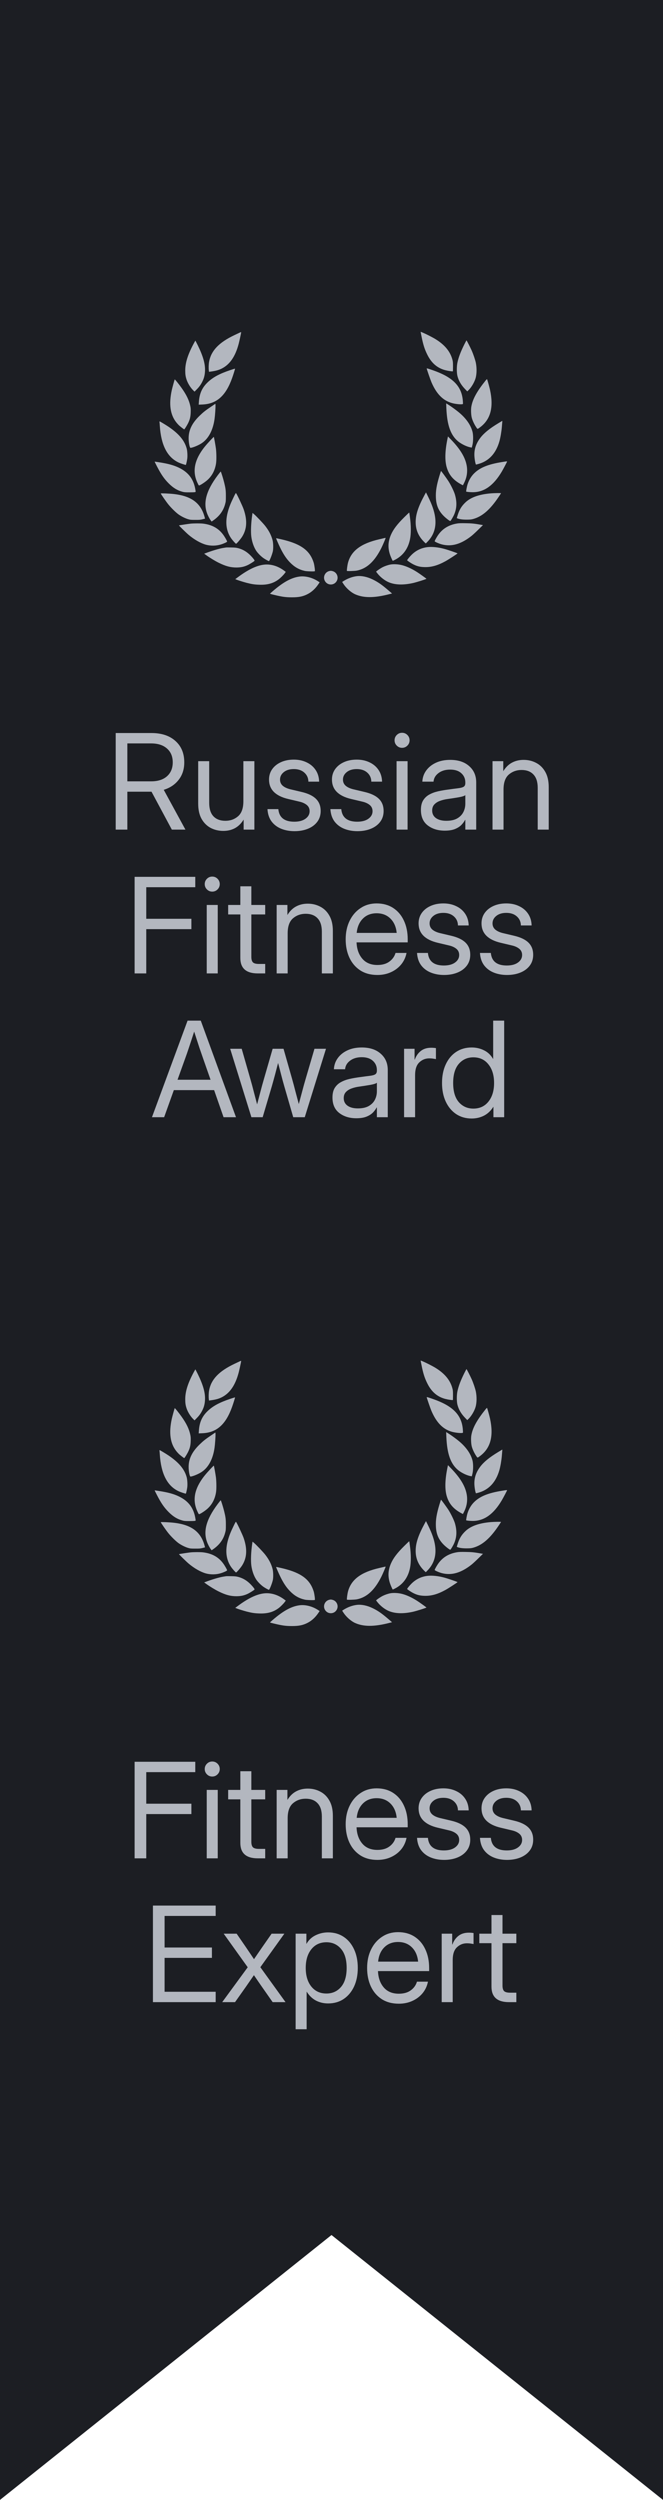 <?xml version="1.0" encoding="UTF-8"?> <svg xmlns="http://www.w3.org/2000/svg" width="60" height="226" viewBox="0 0 60 226" fill="none"><path d="M0 226V0H60V226L30 202.053L0 226Z" fill="#1C1E23"></path><path d="M38.068 123.01C38.068 123.018 38.1 123.189 38.143 123.391C38.292 124.146 38.419 124.55 38.653 125.028C39.037 125.82 39.573 126.284 40.325 126.473C40.552 126.533 40.958 126.59 40.983 126.568C40.99 126.56 40.995 126.363 40.995 126.129C40.995 125.756 40.988 125.673 40.935 125.489C40.734 124.764 40.243 124.171 39.418 123.663C39.174 123.511 38.596 123.214 38.285 123.082C38.078 122.993 38.068 122.99 38.068 123.01Z" fill="#B3B7BF"></path><path d="M21.687 123.073C21.632 123.1 21.423 123.197 21.223 123.292C19.811 123.959 19.096 124.712 18.921 125.711C18.881 125.928 18.871 126.296 18.899 126.496L18.916 126.613L19.031 126.598C19.504 126.536 19.776 126.463 20.067 126.319C20.797 125.953 21.296 125.23 21.597 124.094C21.664 123.845 21.824 123.102 21.824 123.043C21.824 123.015 21.801 123.02 21.687 123.073Z" fill="#B3B7BF"></path><path d="M42.019 124.136C41.695 124.789 41.508 125.275 41.401 125.756C41.321 126.11 41.321 126.708 41.401 127.009C41.516 127.435 41.73 127.801 42.076 128.163L42.286 128.382L42.385 128.287C42.654 128.031 42.928 127.57 43.038 127.196C43.148 126.817 43.157 126.267 43.063 125.801C43.008 125.532 42.834 125.016 42.677 124.667C42.547 124.378 42.236 123.77 42.216 123.77C42.208 123.77 42.121 123.935 42.019 124.136Z" fill="#B3B7BF"></path><path d="M17.509 124.099C16.99 125.075 16.764 125.808 16.764 126.49C16.764 126.832 16.789 127.016 16.871 127.278C16.975 127.619 17.225 128.03 17.471 128.274L17.606 128.406L17.798 128.209C18.037 127.968 18.184 127.761 18.326 127.469C18.468 127.178 18.533 126.914 18.552 126.558C18.585 125.92 18.388 125.217 17.902 124.223C17.785 123.989 17.686 123.795 17.68 123.795C17.675 123.795 17.598 123.932 17.509 124.099Z" fill="#B3B7BF"></path><path d="M38.616 126.311C38.616 126.369 38.948 127.325 39.047 127.559C39.498 128.608 40.084 129.204 40.883 129.433C41.26 129.543 41.867 129.59 41.895 129.513C41.902 129.493 41.897 129.343 41.882 129.181C41.765 127.903 40.971 127.101 39.214 126.486C38.771 126.329 38.616 126.284 38.616 126.311Z" fill="#B3B7BF"></path><path d="M20.84 126.458C19.851 126.792 19.265 127.109 18.787 127.569C18.286 128.05 18.05 128.583 18 129.323L17.982 129.583L18.329 129.568C19.617 129.51 20.439 128.775 21.009 127.171C21.122 126.857 21.284 126.334 21.271 126.324C21.266 126.321 21.074 126.381 20.84 126.458Z" fill="#B3B7BF"></path><path d="M43.935 127.415C43.145 128.399 42.759 129.109 42.652 129.779C42.607 130.053 42.632 130.557 42.702 130.796C42.772 131.04 42.921 131.359 43.08 131.598C43.222 131.815 43.197 131.812 43.437 131.635C44.398 130.923 44.69 129.829 44.346 128.245C44.286 127.973 44.099 127.303 44.077 127.278C44.067 127.268 44.002 127.33 43.935 127.415Z" fill="#B3B7BF"></path><path d="M15.812 127.3C15.79 127.338 15.595 128.048 15.546 128.272C15.269 129.538 15.403 130.494 15.957 131.187C16.046 131.299 16.178 131.441 16.251 131.501C16.418 131.643 16.649 131.817 16.672 131.817C16.699 131.817 16.903 131.494 17.013 131.277C17.18 130.94 17.245 130.689 17.257 130.295C17.267 130.036 17.262 129.909 17.23 129.747C17.118 129.196 16.886 128.711 16.425 128.06C16.181 127.719 15.827 127.278 15.812 127.3Z" fill="#B3B7BF"></path><path d="M40.394 129.901C40.459 131.448 40.788 132.365 41.478 132.918C41.785 133.162 42.27 133.394 42.594 133.446L42.696 133.464L42.754 133.232C42.836 132.896 42.839 132.318 42.756 132.016C42.607 131.463 42.251 130.928 41.705 130.432C41.411 130.165 40.86 129.759 40.474 129.525L40.377 129.465L40.394 129.901Z" fill="#B3B7BF"></path><path d="M19.096 129.769C18.597 130.103 18.393 130.265 18.054 130.594C17.349 131.279 17.04 131.947 17.073 132.726C17.088 133.093 17.172 133.486 17.237 133.486C17.416 133.486 17.98 133.255 18.264 133.06C18.876 132.649 19.275 131.889 19.417 130.875C19.464 130.544 19.514 129.814 19.502 129.632L19.494 129.5L19.096 129.769Z" fill="#B3B7BF"></path><path d="M45.088 131.267C44.286 131.75 43.768 132.176 43.441 132.62C43.06 133.138 42.903 133.639 42.933 134.232C42.946 134.478 43.001 134.812 43.05 134.944L43.073 135.001L43.242 134.959C44.219 134.705 44.872 134.02 45.193 132.904C45.285 132.587 45.38 132.039 45.415 131.618C45.457 131.132 45.465 131.045 45.457 131.045C45.455 131.045 45.288 131.145 45.088 131.267Z" fill="#B3B7BF"></path><path d="M14.435 131.175C14.442 131.219 14.455 131.364 14.462 131.493C14.577 133.25 15.14 134.341 16.176 134.819C16.331 134.892 16.754 135.031 16.814 135.031C16.836 135.031 16.906 134.737 16.944 134.483C16.981 134.239 16.956 133.773 16.896 133.549C16.694 132.814 16.186 132.208 15.234 131.568C14.993 131.406 14.475 131.095 14.445 131.095C14.432 131.095 14.427 131.132 14.435 131.175Z" fill="#B3B7BF"></path><path d="M40.514 132.58C40.258 133.778 40.238 134.685 40.452 135.33C40.661 135.971 41.047 136.414 41.715 136.78C41.81 136.833 41.889 136.872 41.895 136.87C41.897 136.865 41.944 136.773 41.999 136.663C42.208 136.245 42.293 135.839 42.271 135.398C42.223 134.553 41.76 133.708 40.793 132.717L40.539 132.455L40.514 132.58Z" fill="#B3B7BF"></path><path d="M19.051 132.794C18.602 133.275 18.363 133.571 18.136 133.935C17.541 134.884 17.456 135.781 17.875 136.663C17.997 136.922 17.987 136.912 18.114 136.85C18.333 136.738 18.635 136.526 18.817 136.354C19.223 135.968 19.469 135.47 19.556 134.867C19.596 134.588 19.589 133.927 19.542 133.561C19.502 133.255 19.37 132.517 19.35 132.497C19.342 132.492 19.21 132.624 19.051 132.794Z" fill="#B3B7BF"></path><path d="M45.43 134.769C44.184 134.969 43.434 135.273 42.911 135.791C42.637 136.06 42.428 136.414 42.303 136.817C42.251 136.984 42.171 137.423 42.188 137.44C42.213 137.465 42.542 137.498 42.776 137.498C43.815 137.498 44.662 136.897 45.415 135.627C45.559 135.382 45.891 134.752 45.891 134.722C45.891 134.7 45.806 134.707 45.43 134.769Z" fill="#B3B7BF"></path><path d="M14.001 134.75C14.001 134.757 14.093 134.947 14.207 135.166C14.589 135.903 14.86 136.294 15.269 136.703C15.67 137.102 16.036 137.328 16.495 137.453C16.677 137.503 16.761 137.51 17.14 137.51C17.379 137.51 17.606 137.503 17.646 137.49C17.71 137.473 17.713 137.465 17.698 137.366C17.551 136.347 17.08 135.704 16.161 135.268C15.707 135.054 15.194 134.914 14.422 134.795C13.963 134.722 14.001 134.727 14.001 134.75Z" fill="#B3B7BF"></path><path d="M39.767 136.015C39.511 136.862 39.423 137.393 39.446 137.968C39.473 138.673 39.682 139.172 40.151 139.643C40.36 139.854 40.719 140.126 40.756 140.101C40.804 140.074 41.033 139.682 41.108 139.498C41.344 138.932 41.362 138.379 41.17 137.709C41.085 137.418 40.789 136.812 40.559 136.463C40.37 136.179 39.934 135.582 39.912 135.579C39.904 135.579 39.839 135.776 39.767 136.015Z" fill="#B3B7BF"></path><path d="M19.711 135.958C18.63 137.398 18.346 138.509 18.794 139.545C18.884 139.75 19.003 139.964 19.098 140.081L19.153 140.151L19.285 140.059C19.855 139.665 20.207 139.187 20.371 138.581C20.436 138.35 20.441 138.297 20.441 137.846C20.441 137.336 20.418 137.159 20.291 136.638C20.204 136.284 20 135.629 19.977 135.629C19.967 135.629 19.845 135.778 19.711 135.958Z" fill="#B3B7BF"></path><path d="M38.436 137.722C37.843 138.818 37.614 139.513 37.617 140.216C37.619 140.936 37.891 141.534 38.459 142.065L38.534 142.132L38.691 141.972C39.273 141.377 39.508 140.615 39.373 139.72C39.296 139.197 39.104 138.639 38.758 137.934L38.551 137.513L38.436 137.722Z" fill="#B3B7BF"></path><path d="M21.134 137.964C20.884 138.477 20.747 138.816 20.64 139.197C20.364 140.151 20.453 140.976 20.904 141.644C21.041 141.843 21.32 142.157 21.363 142.157C21.418 142.157 21.789 141.721 21.926 141.499C22.347 140.814 22.389 140.039 22.058 139.062C21.963 138.776 21.47 137.727 21.365 137.585C21.34 137.55 21.308 137.602 21.134 137.964Z" fill="#B3B7BF"></path><path d="M44.436 137.6C43.377 137.687 42.622 137.951 42.136 138.404C41.76 138.756 41.556 139.1 41.394 139.648L41.336 139.842L41.401 139.867C41.6 139.942 41.857 139.977 42.228 139.977C42.555 139.974 42.647 139.967 42.826 139.917C43.648 139.688 44.358 139.072 45.138 137.904C45.25 137.737 45.343 137.595 45.343 137.587C45.343 137.567 44.73 137.575 44.436 137.6Z" fill="#B3B7BF"></path><path d="M14.549 137.612C14.549 137.652 15.022 138.337 15.229 138.594C15.488 138.915 15.919 139.339 16.168 139.513C16.417 139.688 16.741 139.85 17.008 139.932C17.21 139.992 17.265 139.999 17.663 139.999C18.039 140.002 18.129 139.994 18.328 139.944L18.555 139.887L18.508 139.708C18.166 138.474 17.312 137.842 15.74 137.662C15.356 137.617 14.549 137.582 14.549 137.612Z" fill="#B3B7BF"></path><path d="M36.58 139.765C35.945 140.393 35.586 140.866 35.377 141.352C35.12 141.95 35.09 142.498 35.282 143.103C35.342 143.293 35.499 143.651 35.541 143.699C35.546 143.704 35.631 143.666 35.731 143.614C36.468 143.24 36.932 142.61 37.106 141.743C37.206 141.25 37.201 140.472 37.096 139.745C37.069 139.558 37.046 139.389 37.046 139.371C37.046 139.356 37.036 139.341 37.026 139.341C37.016 139.341 36.815 139.531 36.58 139.765Z" fill="#B3B7BF"></path><path d="M22.825 139.56C22.718 140.268 22.686 141.063 22.743 141.514C22.805 141.987 22.962 142.443 23.179 142.782C23.326 143.009 23.645 143.327 23.879 143.479C24.058 143.597 24.297 143.726 24.335 143.726C24.392 143.726 24.621 143.158 24.691 142.842C24.746 142.595 24.733 142.084 24.666 141.833C24.547 141.384 24.347 140.995 24.013 140.562C23.832 140.325 23.184 139.645 22.967 139.463L22.852 139.369L22.825 139.56Z" fill="#B3B7BF"></path><path d="M41.371 140.326C40.586 140.453 40.003 140.821 39.597 141.447C39.46 141.658 39.338 141.888 39.338 141.932C39.338 141.977 39.746 142.157 39.998 142.219C40.878 142.443 41.735 142.192 42.689 141.434C42.798 141.347 43.072 141.093 43.297 140.871L43.708 140.47L43.533 140.44C42.923 140.333 42.691 140.308 42.153 140.301C41.742 140.293 41.533 140.298 41.371 140.326Z" fill="#B3B7BF"></path><path d="M17.239 140.34C17.013 140.365 16.21 140.487 16.198 140.5C16.183 140.515 16.856 141.172 17.065 141.349C17.578 141.783 18.164 142.114 18.635 142.244C19.063 142.361 19.561 142.353 19.977 142.226C20.252 142.144 20.553 142.004 20.553 141.962C20.553 141.9 20.334 141.519 20.177 141.312C19.756 140.751 19.17 140.435 18.386 140.338C18.139 140.308 17.543 140.31 17.239 140.34Z" fill="#B3B7BF"></path><path d="M34.816 141.638C34.776 141.648 34.562 141.698 34.343 141.748C32.671 142.127 31.779 142.794 31.49 143.888C31.436 144.097 31.371 144.586 31.396 144.611C31.428 144.643 32.083 144.623 32.285 144.586C33.189 144.411 33.902 143.759 34.512 142.54C34.644 142.276 34.908 141.658 34.898 141.633C34.894 141.626 34.859 141.626 34.816 141.638Z" fill="#B3B7BF"></path><path d="M24.988 141.665C24.988 141.7 25.2 142.189 25.347 142.493C25.633 143.086 25.905 143.499 26.231 143.833C26.642 144.259 27.056 144.496 27.589 144.615C27.773 144.655 28.456 144.675 28.491 144.64C28.521 144.613 28.461 144.142 28.401 143.913C28.371 143.803 28.299 143.609 28.237 143.479C27.833 142.622 27.021 142.116 25.479 141.76C25.053 141.663 24.988 141.648 24.988 141.665Z" fill="#B3B7BF"></path><path d="M38.728 142.458C38.158 142.516 37.654 142.752 37.241 143.163C37.066 143.335 36.847 143.604 36.847 143.647C36.847 143.684 37.196 143.916 37.413 144.025C37.739 144.187 38.003 144.254 38.392 144.267C39.02 144.289 39.593 144.132 40.323 143.731C40.567 143.599 41.406 143.054 41.406 143.029C41.406 143.006 40.527 142.705 40.208 142.62C39.68 142.478 39.137 142.418 38.728 142.458Z" fill="#B3B7BF"></path><path d="M20.453 142.495C20.418 142.5 20.314 142.518 20.216 142.533C19.848 142.59 19.178 142.787 18.55 143.029L18.477 143.056L18.637 143.171C18.958 143.407 19.454 143.709 19.793 143.876C20.436 144.192 20.862 144.304 21.4 144.304C21.791 144.302 22.083 144.242 22.409 144.09C22.598 144.003 23.002 143.749 23.034 143.699C23.057 143.659 22.932 143.49 22.703 143.25C22.357 142.892 21.993 142.672 21.549 142.555C21.38 142.51 21.256 142.498 20.927 142.493C20.7 142.488 20.488 142.488 20.453 142.495Z" fill="#B3B7BF"></path><path d="M35.325 144.037C35.111 144.077 34.831 144.174 34.627 144.277C34.478 144.351 34.179 144.548 34.089 144.63L34.034 144.68L34.141 144.82C34.41 145.168 34.822 145.49 35.19 145.642C35.766 145.881 36.503 145.903 37.383 145.707C37.704 145.634 38.591 145.355 38.591 145.325C38.591 145.305 37.958 144.852 37.744 144.718C37.258 144.409 36.785 144.194 36.371 144.09C36.042 144.005 35.601 143.985 35.325 144.037Z" fill="#B3B7BF"></path><path d="M23.862 144.05C23.204 144.132 22.442 144.501 21.54 145.171L21.291 145.356L21.365 145.388C21.515 145.453 22.055 145.622 22.339 145.695C22.803 145.812 23.052 145.849 23.471 145.862C24.195 145.886 24.724 145.742 25.209 145.383C25.386 145.251 25.663 144.977 25.782 144.81L25.862 144.701L25.705 144.583C25.127 144.157 24.482 143.971 23.862 144.05Z" fill="#B3B7BF"></path><path d="M29.804 144.623C29.422 144.713 29.218 145.131 29.383 145.483C29.607 145.966 30.287 145.959 30.501 145.47C30.648 145.139 30.466 144.74 30.117 144.638C29.976 144.596 29.928 144.593 29.804 144.623Z" fill="#B3B7BF"></path><path d="M32.275 145.089C31.879 145.139 31.463 145.293 31.096 145.525L30.964 145.61L31.094 145.809C31.343 146.185 31.779 146.567 32.148 146.729C32.903 147.062 33.844 147.065 35.16 146.734L35.479 146.654L35.172 146.39C34.569 145.871 34.216 145.625 33.745 145.393C33.224 145.139 32.716 145.034 32.275 145.089Z" fill="#B3B7BF"></path><path d="M27.093 145.124C26.309 145.231 25.524 145.684 24.445 146.656C24.418 146.679 24.485 146.703 24.781 146.773C25.554 146.96 25.868 147.002 26.446 147C27.069 147 27.455 146.915 27.878 146.688C28.227 146.502 28.553 146.198 28.797 145.834L28.927 145.645L28.77 145.542C28.252 145.209 27.624 145.052 27.093 145.124Z" fill="#B3B7BF"></path><path d="M12.182 168V159.27H17.672V160.207H13.236V163.061H17.32V163.998H13.236V168H12.182Z" fill="#B3B7BF"></path><path d="M18.709 168V161.812H19.705V168H18.709ZM19.207 160.605C19.02 160.605 18.859 160.539 18.727 160.406C18.594 160.273 18.527 160.113 18.527 159.926C18.527 159.738 18.594 159.578 18.727 159.445C18.859 159.312 19.02 159.246 19.207 159.246C19.395 159.246 19.555 159.312 19.688 159.445C19.82 159.578 19.887 159.738 19.887 159.926C19.887 160.113 19.82 160.273 19.688 160.406C19.555 160.539 19.395 160.605 19.207 160.605Z" fill="#B3B7BF"></path><path d="M24 161.812V162.668H22.746V166.5C22.746 166.738 22.795 166.906 22.893 167.004C22.994 167.098 23.172 167.145 23.426 167.145H24V168H23.332C22.277 168 21.75 167.535 21.75 166.605V162.668H20.648V161.812H21.75V160.125H22.746V161.812H24Z" fill="#B3B7BF"></path><path d="M26.033 164.379V168H25.037V161.812H26.01V162.721C26.225 162.369 26.486 162.111 26.795 161.947C27.107 161.779 27.459 161.695 27.85 161.695C28.268 161.695 28.648 161.787 28.992 161.971C29.336 162.15 29.609 162.422 29.812 162.785C30.02 163.148 30.123 163.605 30.123 164.156V168H29.127V164.227C29.127 163.691 28.998 163.289 28.74 163.02C28.486 162.746 28.127 162.609 27.662 162.609C27.213 162.609 26.828 162.748 26.508 163.025C26.191 163.303 26.033 163.754 26.033 164.379Z" fill="#B3B7BF"></path><path d="M34.154 168.141C33.549 168.141 33.031 168.002 32.602 167.725C32.176 167.447 31.85 167.066 31.623 166.582C31.396 166.094 31.283 165.539 31.283 164.918C31.283 164.289 31.402 163.73 31.641 163.242C31.879 162.754 32.209 162.371 32.631 162.094C33.053 161.812 33.537 161.672 34.084 161.672C34.658 161.672 35.156 161.809 35.578 162.082C36 162.355 36.324 162.736 36.551 163.225C36.781 163.713 36.897 164.277 36.897 164.918V165.193H32.268C32.291 165.799 32.465 166.291 32.789 166.67C33.113 167.049 33.568 167.238 34.154 167.238C34.596 167.238 34.955 167.137 35.232 166.934C35.514 166.73 35.701 166.469 35.795 166.148H36.791C36.713 166.543 36.551 166.891 36.305 167.191C36.059 167.488 35.75 167.721 35.379 167.889C35.012 168.057 34.603 168.141 34.154 168.141ZM32.279 164.338H35.9C35.846 163.795 35.656 163.363 35.332 163.043C35.008 162.723 34.592 162.562 34.084 162.562C33.576 162.562 33.162 162.723 32.842 163.043C32.522 163.363 32.334 163.795 32.279 164.338Z" fill="#B3B7BF"></path><path d="M40.19 168.141C39.748 168.141 39.348 168.068 38.988 167.924C38.629 167.779 38.338 167.561 38.115 167.268C37.893 166.971 37.768 166.598 37.74 166.148H38.725C38.795 166.906 39.275 167.285 40.166 167.285C40.596 167.285 40.934 167.195 41.18 167.016C41.43 166.836 41.555 166.609 41.555 166.336C41.555 166.102 41.469 165.914 41.297 165.773C41.125 165.633 40.9 165.531 40.623 165.469L39.627 165.234C38.463 164.961 37.881 164.375 37.881 163.477C37.881 163.125 37.975 162.814 38.162 162.545C38.353 162.271 38.617 162.059 38.953 161.906C39.293 161.75 39.684 161.672 40.125 161.672C40.555 161.672 40.94 161.754 41.279 161.918C41.623 162.078 41.895 162.307 42.094 162.604C42.297 162.9 42.404 163.254 42.416 163.664H41.443C41.44 163.336 41.318 163.064 41.08 162.85C40.842 162.635 40.523 162.527 40.125 162.527C39.746 162.527 39.443 162.619 39.217 162.803C38.99 162.986 38.877 163.211 38.877 163.477C38.877 163.711 38.963 163.9 39.135 164.045C39.307 164.186 39.541 164.291 39.838 164.361L40.834 164.596C41.428 164.736 41.863 164.947 42.141 165.229C42.418 165.506 42.557 165.867 42.557 166.312C42.557 166.695 42.453 167.023 42.246 167.297C42.039 167.57 41.756 167.779 41.397 167.924C41.041 168.068 40.639 168.141 40.19 168.141Z" fill="#B3B7BF"></path><path d="M45.885 168.141C45.443 168.141 45.043 168.068 44.684 167.924C44.324 167.779 44.033 167.561 43.81 167.268C43.588 166.971 43.463 166.598 43.435 166.148H44.42C44.49 166.906 44.971 167.285 45.861 167.285C46.291 167.285 46.629 167.195 46.875 167.016C47.125 166.836 47.25 166.609 47.25 166.336C47.25 166.102 47.164 165.914 46.992 165.773C46.82 165.633 46.596 165.531 46.318 165.469L45.322 165.234C44.158 164.961 43.576 164.375 43.576 163.477C43.576 163.125 43.67 162.814 43.857 162.545C44.049 162.271 44.312 162.059 44.648 161.906C44.988 161.75 45.379 161.672 45.82 161.672C46.25 161.672 46.635 161.754 46.975 161.918C47.318 162.078 47.59 162.307 47.789 162.604C47.992 162.9 48.1 163.254 48.111 163.664H47.139C47.135 163.336 47.014 163.064 46.775 162.85C46.537 162.635 46.219 162.527 45.82 162.527C45.441 162.527 45.139 162.619 44.912 162.803C44.685 162.986 44.572 163.211 44.572 163.477C44.572 163.711 44.658 163.9 44.83 164.045C45.002 164.186 45.236 164.291 45.533 164.361L46.529 164.596C47.123 164.736 47.559 164.947 47.836 165.229C48.113 165.506 48.252 165.867 48.252 166.312C48.252 166.695 48.148 167.023 47.941 167.297C47.734 167.57 47.451 167.779 47.092 167.924C46.736 168.068 46.334 168.141 45.885 168.141Z" fill="#B3B7BF"></path><path d="M13.84 181V172.27H19.518V173.207H14.895V176.061H19.178V176.998H14.895V180.062H19.518V181H13.84Z" fill="#B3B7BF"></path><path d="M20.109 181L22.418 177.848L20.244 174.812H21.416L22.254 176.031C22.379 176.215 22.502 176.396 22.623 176.576C22.744 176.756 22.865 176.936 22.986 177.115C23.111 176.936 23.234 176.756 23.355 176.576C23.477 176.396 23.602 176.215 23.73 176.031L24.58 174.812H25.734L23.561 177.842L25.84 181H24.674L23.689 179.594C23.568 179.422 23.449 179.25 23.332 179.078C23.215 178.906 23.098 178.734 22.98 178.562C22.863 178.734 22.744 178.906 22.623 179.078C22.506 179.25 22.387 179.422 22.266 179.594L21.27 181H20.109Z" fill="#B3B7BF"></path><path d="M26.754 183.449V174.812H27.727V175.727H27.738C27.938 175.379 28.213 175.121 28.564 174.953C28.916 174.781 29.293 174.695 29.695 174.695C30.234 174.695 30.705 174.83 31.107 175.1C31.51 175.369 31.822 175.746 32.045 176.23C32.268 176.711 32.379 177.27 32.379 177.906C32.379 178.539 32.268 179.098 32.045 179.582C31.822 180.062 31.51 180.439 31.107 180.713C30.705 180.982 30.234 181.117 29.695 181.117C29.293 181.117 28.926 181.031 28.594 180.859C28.262 180.684 27.984 180.418 27.762 180.062H27.75V183.449H26.754ZM29.543 180.221C30.078 180.221 30.516 180.025 30.855 179.635C31.199 179.24 31.371 178.664 31.371 177.906C31.371 177.148 31.199 176.572 30.855 176.178C30.516 175.783 30.078 175.586 29.543 175.586C28.969 175.586 28.512 175.799 28.172 176.225C27.836 176.646 27.668 177.207 27.668 177.906C27.668 178.605 27.836 179.166 28.172 179.588C28.512 180.01 28.969 180.221 29.543 180.221Z" fill="#B3B7BF"></path><path d="M36.094 181.141C35.488 181.141 34.971 181.002 34.541 180.725C34.115 180.447 33.789 180.066 33.562 179.582C33.336 179.094 33.223 178.539 33.223 177.918C33.223 177.289 33.342 176.73 33.58 176.242C33.818 175.754 34.148 175.371 34.57 175.094C34.992 174.812 35.477 174.672 36.023 174.672C36.598 174.672 37.096 174.809 37.518 175.082C37.94 175.355 38.264 175.736 38.49 176.225C38.721 176.713 38.836 177.277 38.836 177.918V178.193H34.207C34.23 178.799 34.404 179.291 34.728 179.67C35.053 180.049 35.508 180.238 36.094 180.238C36.535 180.238 36.895 180.137 37.172 179.934C37.453 179.73 37.641 179.469 37.734 179.148H38.73C38.652 179.543 38.49 179.891 38.244 180.191C37.998 180.488 37.69 180.721 37.318 180.889C36.951 181.057 36.543 181.141 36.094 181.141ZM34.219 177.338H37.84C37.785 176.795 37.596 176.363 37.272 176.043C36.947 175.723 36.531 175.562 36.023 175.562C35.516 175.562 35.102 175.723 34.781 176.043C34.461 176.363 34.273 176.795 34.219 177.338Z" fill="#B3B7BF"></path><path d="M39.973 181V174.812H40.922V175.785H40.945C41.059 175.465 41.238 175.207 41.484 175.012C41.73 174.816 42.047 174.719 42.434 174.719C42.523 174.719 42.605 174.723 42.68 174.73C42.758 174.738 42.816 174.746 42.855 174.754V175.75C42.816 175.738 42.74 175.725 42.627 175.709C42.518 175.689 42.391 175.68 42.246 175.68C41.902 175.68 41.603 175.801 41.35 176.043C41.096 176.285 40.969 176.668 40.969 177.191V181H39.973Z" fill="#B3B7BF"></path><path d="M46.728 174.812V175.668H45.475V179.5C45.475 179.738 45.523 179.906 45.621 180.004C45.723 180.098 45.9 180.145 46.154 180.145H46.728V181H46.06C45.006 181 44.478 180.535 44.478 179.605V175.668H43.377V174.812H44.478V173.125H45.475V174.812H46.728Z" fill="#B3B7BF"></path><path d="M38.068 30.01C38.068 30.017 38.1 30.189 38.143 30.391C38.292 31.146 38.419 31.55 38.653 32.028C39.037 32.82 39.573 33.284 40.325 33.473C40.552 33.533 40.958 33.59 40.983 33.568C40.99 33.56 40.995 33.364 40.995 33.129C40.995 32.756 40.988 32.673 40.935 32.489C40.734 31.764 40.243 31.171 39.418 30.663C39.174 30.511 38.596 30.214 38.285 30.082C38.078 29.993 38.068 29.99 38.068 30.01Z" fill="#B3B7BF"></path><path d="M21.687 30.073C21.632 30.1 21.423 30.197 21.223 30.292C19.811 30.959 19.096 31.712 18.921 32.711C18.881 32.928 18.871 33.296 18.899 33.496L18.916 33.613L19.031 33.598C19.504 33.536 19.776 33.463 20.067 33.319C20.797 32.953 21.296 32.23 21.597 31.094C21.664 30.845 21.824 30.102 21.824 30.043C21.824 30.015 21.801 30.02 21.687 30.073Z" fill="#B3B7BF"></path><path d="M42.019 31.137C41.695 31.789 41.508 32.275 41.401 32.756C41.321 33.11 41.321 33.708 41.401 34.009C41.516 34.435 41.73 34.801 42.076 35.163L42.286 35.382L42.385 35.287C42.654 35.031 42.928 34.57 43.038 34.196C43.148 33.817 43.157 33.267 43.063 32.801C43.008 32.532 42.834 32.016 42.677 31.667C42.547 31.378 42.236 30.77 42.216 30.77C42.208 30.77 42.121 30.935 42.019 31.137Z" fill="#B3B7BF"></path><path d="M17.509 31.099C16.99 32.075 16.764 32.808 16.764 33.49C16.764 33.832 16.789 34.016 16.871 34.278C16.975 34.619 17.225 35.03 17.471 35.274L17.606 35.406L17.798 35.209C18.037 34.968 18.184 34.761 18.326 34.469C18.468 34.178 18.533 33.914 18.552 33.558C18.585 32.92 18.388 32.217 17.902 31.223C17.785 30.989 17.686 30.795 17.68 30.795C17.675 30.795 17.598 30.932 17.509 31.099Z" fill="#B3B7BF"></path><path d="M38.616 33.311C38.616 33.369 38.948 34.325 39.047 34.559C39.498 35.608 40.084 36.204 40.883 36.433C41.26 36.543 41.867 36.59 41.895 36.513C41.902 36.493 41.897 36.343 41.882 36.181C41.765 34.903 40.971 34.101 39.214 33.486C38.771 33.329 38.616 33.284 38.616 33.311Z" fill="#B3B7BF"></path><path d="M20.84 33.458C19.851 33.792 19.265 34.109 18.787 34.569C18.286 35.05 18.05 35.584 18 36.323L17.982 36.583L18.329 36.568C19.617 36.51 20.439 35.775 21.009 34.171C21.122 33.857 21.284 33.334 21.271 33.324C21.266 33.321 21.074 33.381 20.84 33.458Z" fill="#B3B7BF"></path><path d="M43.935 34.415C43.145 35.399 42.759 36.109 42.652 36.779C42.607 37.053 42.632 37.557 42.702 37.796C42.772 38.04 42.921 38.359 43.08 38.598C43.222 38.815 43.197 38.812 43.437 38.635C44.398 37.923 44.69 36.829 44.346 35.245C44.286 34.973 44.099 34.303 44.077 34.278C44.067 34.268 44.002 34.33 43.935 34.415Z" fill="#B3B7BF"></path><path d="M15.812 34.3C15.79 34.338 15.595 35.048 15.546 35.272C15.269 36.538 15.403 37.494 15.957 38.187C16.046 38.299 16.178 38.441 16.251 38.501C16.418 38.643 16.649 38.817 16.672 38.817C16.699 38.817 16.903 38.493 17.013 38.277C17.18 37.94 17.245 37.689 17.257 37.295C17.267 37.036 17.262 36.909 17.23 36.747C17.118 36.196 16.886 35.711 16.425 35.06C16.181 34.719 15.827 34.278 15.812 34.3Z" fill="#B3B7BF"></path><path d="M40.394 36.901C40.459 38.448 40.788 39.365 41.478 39.918C41.785 40.162 42.27 40.394 42.594 40.446L42.696 40.464L42.754 40.232C42.836 39.896 42.839 39.318 42.756 39.016C42.607 38.463 42.251 37.928 41.705 37.432C41.411 37.165 40.86 36.759 40.474 36.525L40.377 36.465L40.394 36.901Z" fill="#B3B7BF"></path><path d="M19.096 36.769C18.597 37.103 18.393 37.265 18.054 37.594C17.349 38.279 17.04 38.947 17.073 39.727C17.088 40.093 17.172 40.486 17.237 40.486C17.416 40.486 17.98 40.255 18.264 40.06C18.876 39.649 19.275 38.889 19.417 37.875C19.464 37.544 19.514 36.814 19.502 36.632L19.494 36.5L19.096 36.769Z" fill="#B3B7BF"></path><path d="M45.088 38.267C44.286 38.75 43.768 39.176 43.441 39.62C43.06 40.138 42.903 40.639 42.933 41.232C42.946 41.478 43.001 41.812 43.05 41.944L43.073 42.002L43.242 41.959C44.219 41.705 44.872 41.02 45.193 39.904C45.285 39.587 45.38 39.039 45.415 38.618C45.457 38.132 45.465 38.045 45.457 38.045C45.455 38.045 45.288 38.145 45.088 38.267Z" fill="#B3B7BF"></path><path d="M14.435 38.175C14.442 38.219 14.455 38.364 14.462 38.493C14.577 40.25 15.14 41.341 16.176 41.819C16.331 41.892 16.754 42.031 16.814 42.031C16.836 42.031 16.906 41.737 16.944 41.483C16.981 41.239 16.956 40.773 16.896 40.549C16.694 39.814 16.186 39.209 15.234 38.568C14.993 38.406 14.475 38.095 14.445 38.095C14.432 38.095 14.427 38.132 14.435 38.175Z" fill="#B3B7BF"></path><path d="M40.514 39.58C40.258 40.778 40.238 41.685 40.452 42.33C40.661 42.971 41.047 43.414 41.715 43.78C41.81 43.833 41.889 43.873 41.895 43.87C41.897 43.865 41.944 43.773 41.999 43.663C42.208 43.245 42.293 42.839 42.271 42.398C42.223 41.553 41.76 40.708 40.793 39.717L40.539 39.455L40.514 39.58Z" fill="#B3B7BF"></path><path d="M19.051 39.794C18.602 40.275 18.363 40.571 18.136 40.935C17.541 41.884 17.456 42.781 17.875 43.663C17.997 43.922 17.987 43.912 18.114 43.85C18.333 43.738 18.635 43.526 18.817 43.354C19.223 42.968 19.469 42.47 19.556 41.867C19.596 41.588 19.589 40.927 19.542 40.561C19.502 40.255 19.37 39.517 19.35 39.497C19.342 39.492 19.21 39.624 19.051 39.794Z" fill="#B3B7BF"></path><path d="M45.43 41.77C44.184 41.969 43.434 42.273 42.911 42.791C42.637 43.06 42.428 43.414 42.303 43.817C42.251 43.984 42.171 44.423 42.188 44.44C42.213 44.465 42.542 44.498 42.776 44.498C43.815 44.498 44.662 43.897 45.415 42.627C45.559 42.382 45.891 41.752 45.891 41.722C45.891 41.7 45.806 41.707 45.43 41.77Z" fill="#B3B7BF"></path><path d="M14.001 41.75C14.001 41.757 14.093 41.947 14.207 42.166C14.589 42.903 14.86 43.294 15.269 43.703C15.67 44.102 16.036 44.328 16.495 44.453C16.677 44.503 16.761 44.51 17.14 44.51C17.379 44.51 17.606 44.503 17.646 44.49C17.71 44.473 17.713 44.465 17.698 44.366C17.551 43.347 17.08 42.704 16.161 42.268C15.707 42.054 15.194 41.914 14.422 41.795C13.963 41.722 14.001 41.727 14.001 41.75Z" fill="#B3B7BF"></path><path d="M39.767 43.015C39.511 43.862 39.423 44.393 39.446 44.968C39.473 45.673 39.682 46.172 40.151 46.642C40.36 46.854 40.719 47.126 40.756 47.101C40.804 47.074 41.033 46.682 41.108 46.498C41.344 45.932 41.362 45.379 41.17 44.709C41.085 44.418 40.789 43.812 40.559 43.464C40.37 43.179 39.934 42.581 39.912 42.579C39.904 42.579 39.839 42.776 39.767 43.015Z" fill="#B3B7BF"></path><path d="M19.711 42.958C18.63 44.398 18.346 45.509 18.794 46.545C18.884 46.75 19.003 46.964 19.098 47.081L19.153 47.151L19.285 47.059C19.855 46.665 20.207 46.187 20.371 45.581C20.436 45.35 20.441 45.297 20.441 44.846C20.441 44.336 20.418 44.159 20.291 43.638C20.204 43.284 20 42.629 19.977 42.629C19.967 42.629 19.845 42.779 19.711 42.958Z" fill="#B3B7BF"></path><path d="M38.436 44.722C37.843 45.818 37.614 46.513 37.617 47.216C37.619 47.936 37.891 48.534 38.459 49.065L38.534 49.132L38.691 48.972C39.273 48.377 39.508 47.615 39.373 46.72C39.296 46.197 39.104 45.639 38.758 44.934L38.551 44.513L38.436 44.722Z" fill="#B3B7BF"></path><path d="M21.134 44.964C20.884 45.477 20.747 45.816 20.64 46.197C20.364 47.151 20.453 47.976 20.904 48.644C21.041 48.843 21.32 49.157 21.363 49.157C21.418 49.157 21.789 48.721 21.926 48.499C22.347 47.814 22.389 47.039 22.058 46.062C21.963 45.776 21.47 44.727 21.365 44.585C21.34 44.55 21.308 44.602 21.134 44.964Z" fill="#B3B7BF"></path><path d="M44.436 44.6C43.377 44.687 42.622 44.951 42.136 45.404C41.76 45.756 41.556 46.1 41.394 46.648L41.336 46.842L41.401 46.867C41.6 46.942 41.857 46.977 42.228 46.977C42.555 46.974 42.647 46.967 42.826 46.917C43.648 46.688 44.358 46.072 45.138 44.904C45.25 44.737 45.343 44.595 45.343 44.587C45.343 44.567 44.73 44.575 44.436 44.6Z" fill="#B3B7BF"></path><path d="M14.549 44.612C14.549 44.652 15.022 45.337 15.229 45.594C15.488 45.915 15.919 46.339 16.168 46.513C16.417 46.688 16.741 46.85 17.008 46.932C17.21 46.992 17.265 46.999 17.663 46.999C18.039 47.002 18.129 46.994 18.328 46.944L18.555 46.887L18.508 46.708C18.166 45.474 17.312 44.842 15.74 44.662C15.356 44.617 14.549 44.582 14.549 44.612Z" fill="#B3B7BF"></path><path d="M36.58 46.765C35.945 47.393 35.586 47.866 35.377 48.352C35.12 48.95 35.09 49.498 35.282 50.103C35.342 50.293 35.499 50.651 35.541 50.699C35.546 50.704 35.631 50.666 35.731 50.614C36.468 50.24 36.932 49.61 37.106 48.743C37.206 48.25 37.201 47.472 37.096 46.745C37.069 46.558 37.046 46.389 37.046 46.371C37.046 46.356 37.036 46.341 37.026 46.341C37.016 46.341 36.815 46.531 36.58 46.765Z" fill="#B3B7BF"></path><path d="M22.825 46.56C22.718 47.268 22.686 48.063 22.743 48.514C22.805 48.987 22.962 49.443 23.179 49.782C23.326 50.009 23.645 50.327 23.879 50.479C24.058 50.596 24.297 50.726 24.335 50.726C24.392 50.726 24.621 50.158 24.691 49.842C24.746 49.595 24.733 49.084 24.666 48.833C24.547 48.384 24.347 47.995 24.013 47.562C23.832 47.325 23.184 46.645 22.967 46.463L22.852 46.369L22.825 46.56Z" fill="#B3B7BF"></path><path d="M41.371 47.325C40.586 47.453 40.003 47.821 39.597 48.447C39.46 48.658 39.338 48.888 39.338 48.932C39.338 48.977 39.746 49.157 39.998 49.219C40.878 49.443 41.735 49.192 42.689 48.434C42.798 48.347 43.072 48.093 43.297 47.871L43.708 47.47L43.533 47.44C42.923 47.333 42.691 47.308 42.153 47.301C41.742 47.293 41.533 47.298 41.371 47.325Z" fill="#B3B7BF"></path><path d="M17.239 47.34C17.013 47.365 16.21 47.487 16.198 47.5C16.183 47.514 16.856 48.172 17.065 48.349C17.578 48.783 18.164 49.114 18.635 49.244C19.063 49.361 19.561 49.353 19.977 49.226C20.252 49.144 20.553 49.004 20.553 48.962C20.553 48.9 20.334 48.519 20.177 48.312C19.756 47.751 19.17 47.435 18.386 47.338C18.139 47.308 17.543 47.31 17.239 47.34Z" fill="#B3B7BF"></path><path d="M34.816 48.638C34.776 48.648 34.562 48.698 34.343 48.748C32.671 49.127 31.779 49.794 31.49 50.888C31.436 51.097 31.371 51.586 31.396 51.611C31.428 51.643 32.083 51.623 32.285 51.586C33.189 51.411 33.902 50.759 34.512 49.54C34.644 49.276 34.908 48.658 34.898 48.633C34.894 48.626 34.859 48.626 34.816 48.638Z" fill="#B3B7BF"></path><path d="M24.988 48.666C24.988 48.7 25.2 49.189 25.347 49.493C25.633 50.086 25.905 50.499 26.231 50.833C26.642 51.259 27.056 51.496 27.589 51.615C27.773 51.655 28.456 51.675 28.491 51.64C28.521 51.613 28.461 51.142 28.401 50.913C28.371 50.803 28.299 50.609 28.237 50.479C27.833 49.622 27.021 49.116 25.479 48.76C25.053 48.663 24.988 48.648 24.988 48.666Z" fill="#B3B7BF"></path><path d="M38.728 49.458C38.158 49.516 37.654 49.752 37.241 50.163C37.066 50.335 36.847 50.604 36.847 50.647C36.847 50.684 37.196 50.916 37.413 51.025C37.739 51.187 38.003 51.255 38.392 51.267C39.02 51.289 39.593 51.132 40.323 50.731C40.567 50.599 41.406 50.054 41.406 50.029C41.406 50.006 40.527 49.705 40.208 49.62C39.68 49.478 39.137 49.418 38.728 49.458Z" fill="#B3B7BF"></path><path d="M20.453 49.495C20.418 49.5 20.314 49.518 20.216 49.533C19.848 49.59 19.178 49.787 18.55 50.029L18.477 50.056L18.637 50.171C18.958 50.407 19.454 50.709 19.793 50.876C20.436 51.192 20.862 51.304 21.4 51.304C21.791 51.302 22.083 51.242 22.409 51.09C22.598 51.003 23.002 50.749 23.034 50.699C23.057 50.659 22.932 50.489 22.703 50.25C22.357 49.892 21.993 49.672 21.549 49.555C21.38 49.51 21.256 49.498 20.927 49.493C20.7 49.488 20.488 49.488 20.453 49.495Z" fill="#B3B7BF"></path><path d="M35.325 51.037C35.111 51.077 34.831 51.174 34.627 51.276C34.478 51.351 34.179 51.548 34.089 51.63L34.034 51.68L34.141 51.82C34.41 52.169 34.822 52.49 35.19 52.642C35.766 52.881 36.503 52.903 37.383 52.707C37.704 52.634 38.591 52.355 38.591 52.325C38.591 52.306 37.958 51.852 37.744 51.718C37.258 51.409 36.785 51.194 36.371 51.09C36.042 51.005 35.601 50.985 35.325 51.037Z" fill="#B3B7BF"></path><path d="M23.862 51.05C23.204 51.133 22.442 51.501 21.54 52.171L21.291 52.356L21.365 52.388C21.515 52.453 22.055 52.622 22.339 52.695C22.803 52.812 23.052 52.849 23.471 52.861C24.195 52.886 24.724 52.742 25.209 52.383C25.386 52.251 25.663 51.977 25.782 51.81L25.862 51.7L25.705 51.583C25.127 51.157 24.482 50.971 23.862 51.05Z" fill="#B3B7BF"></path><path d="M29.804 51.623C29.422 51.713 29.218 52.131 29.383 52.483C29.607 52.966 30.287 52.959 30.501 52.47C30.648 52.139 30.466 51.74 30.117 51.638C29.976 51.596 29.928 51.593 29.804 51.623Z" fill="#B3B7BF"></path><path d="M32.275 52.089C31.879 52.139 31.463 52.294 31.096 52.525L30.964 52.61L31.094 52.809C31.343 53.185 31.779 53.567 32.148 53.728C32.903 54.062 33.844 54.065 35.16 53.733L35.479 53.654L35.172 53.39C34.569 52.871 34.216 52.625 33.745 52.393C33.224 52.139 32.716 52.034 32.275 52.089Z" fill="#B3B7BF"></path><path d="M27.093 52.124C26.309 52.231 25.524 52.684 24.445 53.656C24.418 53.678 24.485 53.703 24.781 53.773C25.554 53.96 25.868 54.002 26.446 54C27.069 54 27.455 53.915 27.878 53.688C28.227 53.502 28.553 53.198 28.797 52.834L28.927 52.645L28.77 52.542C28.252 52.209 27.624 52.052 27.093 52.124Z" fill="#B3B7BF"></path><path d="M10.471 75V66.269H13.711C14.621 66.269 15.342 66.508 15.873 66.984C16.408 67.457 16.676 68.102 16.676 68.918C16.676 69.539 16.508 70.064 16.172 70.494C15.84 70.924 15.389 71.227 14.818 71.402L16.781 75H15.551L13.711 71.572C13.684 71.572 13.656 71.572 13.629 71.572H11.525V75H10.471ZM11.525 70.635H13.688C14.293 70.635 14.768 70.482 15.111 70.178C15.459 69.869 15.633 69.449 15.633 68.918C15.633 68.387 15.457 67.969 15.105 67.664C14.758 67.359 14.281 67.207 13.676 67.207H11.525V70.635Z" fill="#B3B7BF"></path><path d="M20.209 75.117C19.795 75.117 19.414 75.027 19.066 74.848C18.723 74.664 18.447 74.391 18.24 74.027C18.037 73.66 17.936 73.203 17.936 72.656V68.812H18.932V72.586C18.932 73.121 19.061 73.525 19.318 73.799C19.576 74.068 19.936 74.203 20.396 74.203C20.85 74.203 21.234 74.064 21.551 73.787C21.867 73.51 22.025 73.059 22.025 72.434V68.812H23.021V75H22.049V74.092C21.834 74.443 21.57 74.703 21.258 74.871C20.949 75.035 20.6 75.117 20.209 75.117Z" fill="#B3B7BF"></path><path d="M26.654 75.141C26.213 75.141 25.812 75.068 25.453 74.924C25.094 74.779 24.803 74.561 24.58 74.268C24.357 73.971 24.232 73.598 24.205 73.148H25.189C25.26 73.906 25.74 74.285 26.631 74.285C27.061 74.285 27.398 74.195 27.645 74.016C27.895 73.836 28.02 73.609 28.02 73.336C28.02 73.102 27.934 72.914 27.762 72.773C27.59 72.633 27.365 72.531 27.088 72.469L26.092 72.234C24.928 71.961 24.346 71.375 24.346 70.477C24.346 70.125 24.439 69.814 24.627 69.545C24.818 69.272 25.082 69.059 25.418 68.906C25.758 68.75 26.148 68.672 26.59 68.672C27.02 68.672 27.404 68.754 27.744 68.918C28.088 69.078 28.359 69.307 28.559 69.603C28.762 69.9 28.869 70.254 28.881 70.664H27.908C27.904 70.336 27.783 70.064 27.545 69.85C27.307 69.635 26.988 69.527 26.59 69.527C26.211 69.527 25.908 69.619 25.682 69.803C25.455 69.986 25.342 70.211 25.342 70.477C25.342 70.711 25.428 70.9 25.6 71.045C25.771 71.186 26.006 71.291 26.303 71.361L27.299 71.596C27.893 71.736 28.328 71.947 28.605 72.228C28.883 72.506 29.021 72.867 29.021 73.312C29.021 73.695 28.918 74.023 28.711 74.297C28.504 74.57 28.221 74.779 27.861 74.924C27.506 75.068 27.104 75.141 26.654 75.141Z" fill="#B3B7BF"></path><path d="M32.35 75.141C31.908 75.141 31.508 75.068 31.148 74.924C30.789 74.779 30.498 74.561 30.275 74.268C30.053 73.971 29.928 73.598 29.9 73.148H30.885C30.955 73.906 31.436 74.285 32.326 74.285C32.756 74.285 33.094 74.195 33.34 74.016C33.59 73.836 33.715 73.609 33.715 73.336C33.715 73.102 33.629 72.914 33.457 72.773C33.285 72.633 33.06 72.531 32.783 72.469L31.787 72.234C30.623 71.961 30.041 71.375 30.041 70.477C30.041 70.125 30.135 69.814 30.322 69.545C30.514 69.272 30.777 69.059 31.113 68.906C31.453 68.75 31.844 68.672 32.285 68.672C32.715 68.672 33.1 68.754 33.44 68.918C33.783 69.078 34.055 69.307 34.254 69.603C34.457 69.9 34.565 70.254 34.576 70.664H33.603C33.6 70.336 33.478 70.064 33.24 69.85C33.002 69.635 32.684 69.527 32.285 69.527C31.906 69.527 31.604 69.619 31.377 69.803C31.15 69.986 31.037 70.211 31.037 70.477C31.037 70.711 31.123 70.9 31.295 71.045C31.467 71.186 31.701 71.291 31.998 71.361L32.994 71.596C33.588 71.736 34.023 71.947 34.301 72.228C34.578 72.506 34.717 72.867 34.717 73.312C34.717 73.695 34.613 74.023 34.406 74.297C34.199 74.57 33.916 74.779 33.557 74.924C33.201 75.068 32.799 75.141 32.35 75.141Z" fill="#B3B7BF"></path><path d="M35.889 75V68.812H36.885V75H35.889ZM36.387 67.606C36.199 67.606 36.039 67.539 35.906 67.406C35.773 67.273 35.707 67.113 35.707 66.926C35.707 66.738 35.773 66.578 35.906 66.445C36.039 66.312 36.199 66.246 36.387 66.246C36.574 66.246 36.734 66.312 36.867 66.445C37 66.578 37.066 66.738 37.066 66.926C37.066 67.113 37 67.273 36.867 67.406C36.734 67.539 36.574 67.606 36.387 67.606Z" fill="#B3B7BF"></path><path d="M40.248 75.094C39.635 75.094 39.121 74.936 38.707 74.619C38.297 74.303 38.092 73.836 38.092 73.219C38.092 72.863 38.16 72.574 38.297 72.352C38.438 72.129 38.623 71.955 38.853 71.83C39.088 71.701 39.352 71.603 39.645 71.537C39.941 71.471 40.244 71.418 40.553 71.379C40.947 71.324 41.258 71.283 41.484 71.256C41.711 71.228 41.871 71.184 41.965 71.121C42.062 71.059 42.111 70.949 42.111 70.793V70.734C42.111 70.398 41.99 70.121 41.748 69.902C41.51 69.684 41.174 69.574 40.74 69.574C40.31 69.574 39.957 69.68 39.68 69.891C39.406 70.098 39.258 70.356 39.234 70.664H38.221C38.24 70.285 38.357 69.949 38.572 69.656C38.787 69.359 39.08 69.125 39.451 68.953C39.822 68.781 40.252 68.695 40.74 68.695C41.463 68.695 42.035 68.883 42.457 69.258C42.883 69.629 43.096 70.121 43.096 70.734V75H42.111V74.121H42.088C42.014 74.269 41.904 74.42 41.76 74.572C41.615 74.721 41.42 74.846 41.174 74.947C40.932 75.045 40.623 75.094 40.248 75.094ZM40.389 74.203C40.795 74.203 41.125 74.131 41.379 73.986C41.633 73.838 41.818 73.647 41.935 73.412C42.053 73.178 42.111 72.926 42.111 72.656V71.883C42.037 71.953 41.84 72.018 41.52 72.076C41.199 72.131 40.861 72.184 40.506 72.234C40.268 72.266 40.041 72.32 39.826 72.398C39.615 72.473 39.443 72.58 39.31 72.721C39.178 72.857 39.111 73.043 39.111 73.277C39.111 73.566 39.225 73.793 39.451 73.957C39.682 74.121 39.994 74.203 40.389 74.203Z" fill="#B3B7BF"></path><path d="M45.568 71.379V75H44.572V68.812H45.545V69.721C45.76 69.369 46.022 69.111 46.33 68.947C46.643 68.779 46.994 68.695 47.385 68.695C47.803 68.695 48.184 68.787 48.527 68.971C48.871 69.15 49.145 69.422 49.348 69.785C49.555 70.148 49.658 70.606 49.658 71.156V75H48.662V71.227C48.662 70.691 48.533 70.289 48.275 70.019C48.022 69.746 47.662 69.609 47.197 69.609C46.748 69.609 46.363 69.748 46.043 70.025C45.727 70.303 45.568 70.754 45.568 71.379Z" fill="#B3B7BF"></path><path d="M12.182 88V79.269H17.672V80.207H13.236V83.061H17.32V83.998H13.236V88H12.182Z" fill="#B3B7BF"></path><path d="M18.709 88V81.812H19.705V88H18.709ZM19.207 80.606C19.02 80.606 18.859 80.539 18.727 80.406C18.594 80.273 18.527 80.113 18.527 79.926C18.527 79.738 18.594 79.578 18.727 79.445C18.859 79.312 19.02 79.246 19.207 79.246C19.395 79.246 19.555 79.312 19.688 79.445C19.82 79.578 19.887 79.738 19.887 79.926C19.887 80.113 19.82 80.273 19.688 80.406C19.555 80.539 19.395 80.606 19.207 80.606Z" fill="#B3B7BF"></path><path d="M24 81.812V82.668H22.746V86.5C22.746 86.738 22.795 86.906 22.893 87.004C22.994 87.098 23.172 87.144 23.426 87.144H24V88H23.332C22.277 88 21.75 87.535 21.75 86.606V82.668H20.648V81.812H21.75V80.125H22.746V81.812H24Z" fill="#B3B7BF"></path><path d="M26.033 84.379V88H25.037V81.812H26.01V82.721C26.225 82.369 26.486 82.111 26.795 81.947C27.107 81.779 27.459 81.695 27.85 81.695C28.268 81.695 28.648 81.787 28.992 81.971C29.336 82.15 29.609 82.422 29.812 82.785C30.02 83.148 30.123 83.606 30.123 84.156V88H29.127V84.227C29.127 83.691 28.998 83.289 28.74 83.019C28.486 82.746 28.127 82.609 27.662 82.609C27.213 82.609 26.828 82.748 26.508 83.025C26.191 83.303 26.033 83.754 26.033 84.379Z" fill="#B3B7BF"></path><path d="M34.154 88.141C33.549 88.141 33.031 88.002 32.602 87.725C32.176 87.447 31.85 87.066 31.623 86.582C31.396 86.094 31.283 85.539 31.283 84.918C31.283 84.289 31.402 83.731 31.641 83.242C31.879 82.754 32.209 82.371 32.631 82.094C33.053 81.812 33.537 81.672 34.084 81.672C34.658 81.672 35.156 81.809 35.578 82.082C36 82.356 36.324 82.736 36.551 83.225C36.781 83.713 36.897 84.277 36.897 84.918V85.193H32.268C32.291 85.799 32.465 86.291 32.789 86.67C33.113 87.049 33.568 87.238 34.154 87.238C34.596 87.238 34.955 87.137 35.232 86.934C35.514 86.731 35.701 86.469 35.795 86.148H36.791C36.713 86.543 36.551 86.891 36.305 87.191C36.059 87.488 35.75 87.721 35.379 87.889C35.012 88.057 34.603 88.141 34.154 88.141ZM32.279 84.338H35.9C35.846 83.795 35.656 83.363 35.332 83.043C35.008 82.723 34.592 82.562 34.084 82.562C33.576 82.562 33.162 82.723 32.842 83.043C32.522 83.363 32.334 83.795 32.279 84.338Z" fill="#B3B7BF"></path><path d="M40.19 88.141C39.748 88.141 39.348 88.068 38.988 87.924C38.629 87.779 38.338 87.561 38.115 87.268C37.893 86.971 37.768 86.598 37.74 86.148H38.725C38.795 86.906 39.275 87.285 40.166 87.285C40.596 87.285 40.934 87.195 41.18 87.016C41.43 86.836 41.555 86.609 41.555 86.336C41.555 86.102 41.469 85.914 41.297 85.773C41.125 85.633 40.9 85.531 40.623 85.469L39.627 85.234C38.463 84.961 37.881 84.375 37.881 83.477C37.881 83.125 37.975 82.814 38.162 82.545C38.353 82.272 38.617 82.059 38.953 81.906C39.293 81.75 39.684 81.672 40.125 81.672C40.555 81.672 40.94 81.754 41.279 81.918C41.623 82.078 41.895 82.307 42.094 82.603C42.297 82.9 42.404 83.254 42.416 83.664H41.443C41.44 83.336 41.318 83.064 41.08 82.85C40.842 82.635 40.523 82.527 40.125 82.527C39.746 82.527 39.443 82.619 39.217 82.803C38.99 82.986 38.877 83.211 38.877 83.477C38.877 83.711 38.963 83.9 39.135 84.045C39.307 84.186 39.541 84.291 39.838 84.361L40.834 84.596C41.428 84.736 41.863 84.947 42.141 85.228C42.418 85.506 42.557 85.867 42.557 86.312C42.557 86.695 42.453 87.023 42.246 87.297C42.039 87.57 41.756 87.779 41.397 87.924C41.041 88.068 40.639 88.141 40.19 88.141Z" fill="#B3B7BF"></path><path d="M45.885 88.141C45.443 88.141 45.043 88.068 44.684 87.924C44.324 87.779 44.033 87.561 43.81 87.268C43.588 86.971 43.463 86.598 43.435 86.148H44.42C44.49 86.906 44.971 87.285 45.861 87.285C46.291 87.285 46.629 87.195 46.875 87.016C47.125 86.836 47.25 86.609 47.25 86.336C47.25 86.102 47.164 85.914 46.992 85.773C46.82 85.633 46.596 85.531 46.318 85.469L45.322 85.234C44.158 84.961 43.576 84.375 43.576 83.477C43.576 83.125 43.67 82.814 43.857 82.545C44.049 82.272 44.312 82.059 44.648 81.906C44.988 81.75 45.379 81.672 45.82 81.672C46.25 81.672 46.635 81.754 46.975 81.918C47.318 82.078 47.59 82.307 47.789 82.603C47.992 82.9 48.1 83.254 48.111 83.664H47.139C47.135 83.336 47.014 83.064 46.775 82.85C46.537 82.635 46.219 82.527 45.82 82.527C45.441 82.527 45.139 82.619 44.912 82.803C44.685 82.986 44.572 83.211 44.572 83.477C44.572 83.711 44.658 83.9 44.83 84.045C45.002 84.186 45.236 84.291 45.533 84.361L46.529 84.596C47.123 84.736 47.559 84.947 47.836 85.228C48.113 85.506 48.252 85.867 48.252 86.312C48.252 86.695 48.148 87.023 47.941 87.297C47.734 87.57 47.451 87.779 47.092 87.924C46.736 88.068 46.334 88.141 45.885 88.141Z" fill="#B3B7BF"></path><path d="M13.752 101L16.975 92.269H18.17L21.357 101H20.232L19.377 98.551H15.732L14.854 101H13.752ZM16.066 97.613H19.055L18.398 95.738C18.289 95.43 18.17 95.086 18.041 94.707C17.916 94.324 17.76 93.842 17.572 93.26C17.385 93.842 17.227 94.324 17.098 94.707C16.973 95.086 16.854 95.43 16.74 95.738L16.066 97.613Z" fill="#B3B7BF"></path><path d="M22.752 101L20.83 94.812H21.873L22.652 97.531C22.762 97.906 22.865 98.289 22.963 98.68C23.064 99.07 23.166 99.457 23.268 99.84C23.369 99.457 23.471 99.07 23.572 98.68C23.674 98.289 23.779 97.906 23.889 97.531L24.674 94.812H25.658L26.432 97.531C26.537 97.902 26.639 98.281 26.736 98.668C26.838 99.055 26.939 99.436 27.041 99.811C27.143 99.436 27.244 99.055 27.346 98.668C27.447 98.281 27.553 97.902 27.662 97.531L28.459 94.812H29.502L27.58 101H26.537L25.723 98.188C25.625 97.848 25.531 97.502 25.441 97.15C25.352 96.795 25.26 96.443 25.166 96.096C25.076 96.443 24.984 96.795 24.891 97.15C24.797 97.502 24.701 97.848 24.604 98.188L23.771 101H22.752Z" fill="#B3B7BF"></path><path d="M32.244 101.094C31.631 101.094 31.117 100.936 30.703 100.619C30.293 100.303 30.088 99.836 30.088 99.219C30.088 98.863 30.156 98.574 30.293 98.352C30.434 98.129 30.619 97.955 30.85 97.83C31.084 97.701 31.348 97.603 31.641 97.537C31.938 97.471 32.24 97.418 32.549 97.379C32.943 97.324 33.254 97.283 33.48 97.256C33.707 97.228 33.867 97.184 33.961 97.121C34.059 97.059 34.107 96.949 34.107 96.793V96.734C34.107 96.398 33.986 96.121 33.744 95.902C33.506 95.684 33.17 95.574 32.736 95.574C32.307 95.574 31.953 95.68 31.676 95.891C31.402 96.098 31.254 96.356 31.23 96.664H30.217C30.236 96.285 30.354 95.949 30.568 95.656C30.783 95.359 31.076 95.125 31.447 94.953C31.818 94.781 32.248 94.695 32.736 94.695C33.459 94.695 34.031 94.883 34.453 95.258C34.879 95.629 35.092 96.121 35.092 96.734V101H34.107V100.121H34.084C34.01 100.27 33.9 100.42 33.756 100.572C33.611 100.721 33.416 100.846 33.17 100.947C32.928 101.045 32.619 101.094 32.244 101.094ZM32.385 100.203C32.791 100.203 33.121 100.131 33.375 99.986C33.629 99.838 33.815 99.647 33.932 99.412C34.049 99.178 34.107 98.926 34.107 98.656V97.883C34.033 97.953 33.836 98.018 33.516 98.076C33.195 98.131 32.857 98.184 32.502 98.234C32.264 98.266 32.037 98.32 31.822 98.398C31.611 98.473 31.439 98.58 31.307 98.721C31.174 98.857 31.107 99.043 31.107 99.277C31.107 99.566 31.221 99.793 31.447 99.957C31.678 100.121 31.99 100.203 32.385 100.203Z" fill="#B3B7BF"></path><path d="M36.568 101V94.812H37.518V95.785H37.541C37.654 95.465 37.834 95.207 38.08 95.012C38.326 94.816 38.643 94.719 39.029 94.719C39.119 94.719 39.201 94.723 39.275 94.731C39.353 94.738 39.412 94.746 39.451 94.754V95.75C39.412 95.738 39.336 95.725 39.223 95.709C39.113 95.689 38.986 95.68 38.842 95.68C38.498 95.68 38.199 95.801 37.945 96.043C37.691 96.285 37.565 96.668 37.565 97.191V101H36.568Z" fill="#B3B7BF"></path><path d="M42.685 101.117C42.15 101.117 41.68 100.982 41.273 100.713C40.871 100.439 40.559 100.062 40.336 99.582C40.113 99.098 40.002 98.539 40.002 97.906C40.002 97.269 40.113 96.711 40.336 96.231C40.559 95.746 40.871 95.369 41.273 95.1C41.68 94.83 42.15 94.695 42.685 94.695C43.088 94.695 43.461 94.781 43.805 94.953C44.148 95.121 44.42 95.379 44.619 95.727H44.631V92.269H45.627V101H44.654V100.062H44.643C44.42 100.418 44.139 100.684 43.799 100.859C43.459 101.031 43.088 101.117 42.685 101.117ZM42.838 100.221C43.412 100.221 43.867 100.01 44.203 99.588C44.543 99.166 44.713 98.606 44.713 97.906C44.713 97.207 44.543 96.647 44.203 96.225C43.867 95.799 43.412 95.586 42.838 95.586C42.303 95.586 41.863 95.783 41.52 96.178C41.18 96.572 41.01 97.148 41.01 97.906C41.01 98.664 41.18 99.24 41.52 99.635C41.863 100.025 42.303 100.221 42.838 100.221Z" fill="#B3B7BF"></path></svg> 